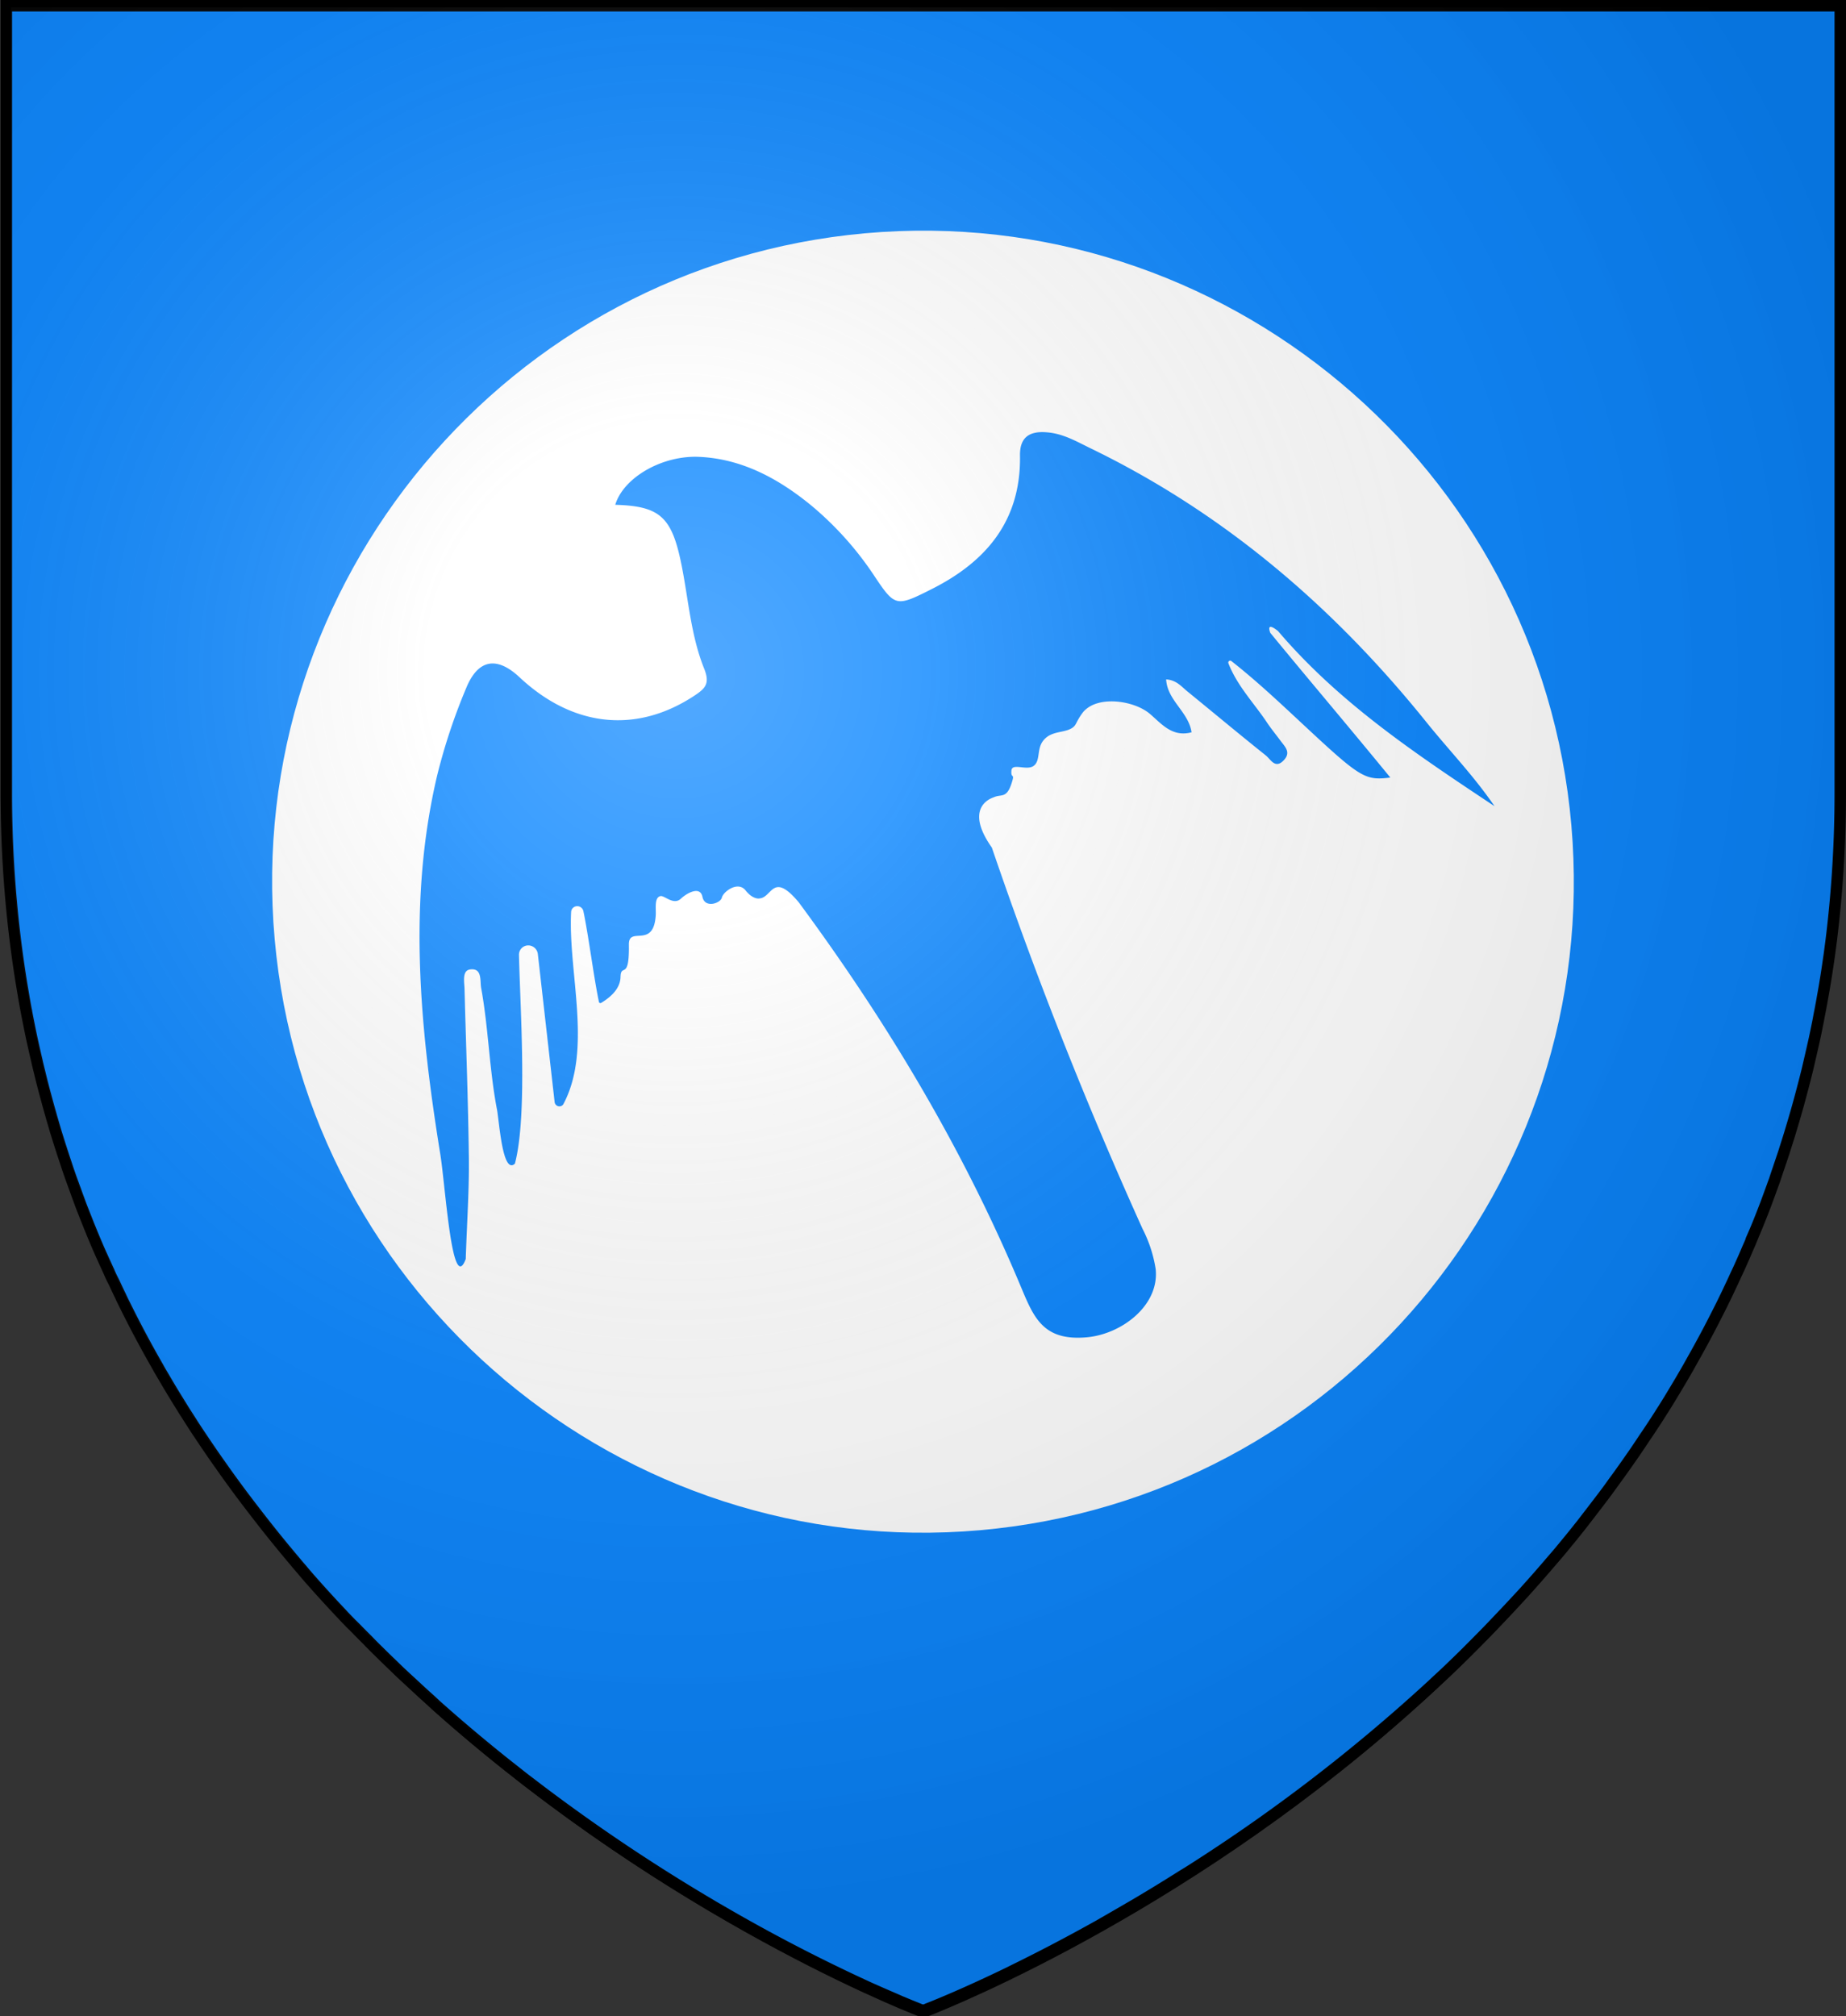 <?xml version="1.0" encoding="UTF-8" standalone="no"?>
<svg
   viewBox="0 0 483 527.48"
   version="1.1"
   id="svg22"
   sodipodi:docname="House Arryn.svg"
   inkscape:version="1.2.1 (9c6d41e410, 2022-07-14)"
   xmlns:inkscape="http://www.inkscape.org/namespaces/inkscape"
   xmlns:sodipodi="http://sodipodi.sourceforge.net/DTD/sodipodi-0.dtd"
   xmlns="http://www.w3.org/2000/svg"
   xmlns:svg="http://www.w3.org/2000/svg"
   xmlns:rdf="http://www.w3.org/1999/02/22-rdf-syntax-ns#"
   xmlns:cc="http://creativecommons.org/ns#"
   xmlns:dc="http://purl.org/dc/elements/1.1/">
  <rect x="0" y="0" width="483" height="527.48" fill="#333333" stroke="none"/>
  <sodipodi:namedview
     id="namedview24"
     pagecolor="#ffffff"
     bordercolor="#000000"
     borderopacity="0.25"
     inkscape:showpageshadow="2"
     inkscape:pageopacity="0.0"
     inkscape:pagecheckerboard="0"
     inkscape:deskcolor="#d1d1d1"
     showgrid="false"
     inkscape:zoom="0.793395"
     inkscape:cx="292.41424"
     inkscape:cy="219.31068"
     inkscape:window-width="1920"
     inkscape:window-height="1017"
     inkscape:window-x="-8"
     inkscape:window-y="-8"
     inkscape:window-maximized="1"
     inkscape:current-layer="svg22" />
  <defs
     id="defs4">
    <style
       id="style2">.cls-1,.cls-3{fill:#111a29;}.cls-1{stroke:#000;stroke-width:3px;}.cls-2{fill:#ddd7bf;}.cls-4{fill:#ded8c0;}</style>
    <radialGradient
       id="rg"
       gradientUnits="userSpaceOnUse"
       cx="220"
       cy="220"
       r="405"
       gradientTransform="matrix(0.805,0,0,0.803,0.05,-0.882)">
      <stop
         style="stop-color:#ffffff;stop-opacity:.3"
         offset="0"
         id="stop753" />
      <stop
         style="stop-color:#ffffff;stop-opacity:.2"
         offset=".2"
         id="stop755" />
      <stop
         style="stop-color:#666666;stop-opacity:.1"
         offset=".6"
         id="stop757" />
      <stop
         style="stop-color:#000000;stop-opacity:.13"
         offset="1"
         id="stop759" />
    </radialGradient>
  </defs>
  <title
     id="title6">Arryn-Shield</title>
  <g
     id="Layer_2"
     data-name="Layer 2"
     style="fill:#0885ff;fill-opacity:1">
    <path
       class="cls-1"
       d="M948.9,96.5V302.34a314.37,314.37,0,0,1-2.28,38c-.11.93-.24,1.86-.36,2.79s-.24,1.86-.39,2.79q-.7,5.05-1.61,10c-.07.44-.15.87-.23,1.31-.15.8-.29,1.6-.45,2.39s-.34,1.8-.51,2.69l-.45,2.22-.24,1.16c-.15.71-.3,1.44-.47,2.15q-.8,3.55-1.61,7l-.58,2.32-.52,2q-1.52,5.88-3.27,11.61c-.29,1-.59,1.94-.9,2.92l-.6,1.88c-.19.63-.39,1.25-.6,1.86l-1.1,3.26c-.37,1.09-.68,2-1,3-.47,1.28-.92,2.55-1.39,3.81-.36,1-.73,2-1.11,3l-.19.49c-.43,1.14-.87,2.25-1.32,3.37s-.87,2.16-1.32,3.19a3.35,3.35,0,0,1-.18.42c-.4,1-.8,2-1.25,3s-.75,1.75-1.13,2.62l-.66,1.49c-.47,1.07-.95,2.12-1.44,3.15s-.9,2-1.36,2.93l-1,2.12c-.3.63-.6,1.25-.91,1.88-.63,1.32-1.31,2.64-2,4q-2.53,5-5.19,9.77l-2,3.57-.11.21q-2.13,3.71-4.33,7.33c-.71,1.2-1.46,2.39-2.18,3.54-.1.16-.19.31-.3.46-.55.89-1.12,1.78-1.69,2.66l-.66,1c-.65,1-1.31,2-2,3l-.13.18c-.66,1-1.32,2-2,3l-.45.67q-2.26,3.28-4.54,6.46l-.31.42c-.8,1.07-1.54,2.14-2.31,3.19s-1.66,2.23-2.5,3.32q-2.29,3-4.61,6l-.8,1c-.73.93-1.48,1.85-2.22,2.76l-2.28,2.77-.57.69-2.41,2.8q-2.83,3.32-5.72,6.53c-.75.85-1.52,1.69-2.29,2.51l-2.22,2.39q-3,3.19-5.93,6.24-2.76,2.83-5.53,5.59c-.91.91-1.84,1.82-2.76,2.71s-1.85,1.78-2.78,2.67l-2.28,2.11c-.68.65-1.36,1.28-2.05,1.91A448.64,448.64,0,0,1,779.57,584c-.86.55-1.73,1.1-2.58,1.6q-6.42,4.07-12.46,7.63l-2.41,1.4L759.76,596l-2.34,1.35-2.22,1.28c-8.35,4.68-15.91,8.59-22.38,11.76l-1.61.8c-10.63,5.15-18.11,8.22-21,9.35l-.42.18-.61.23-.14.06H709l-.23-.1-.21,0-1.07-.42-.55-.23c-.87-.34-2-.8-3.36-1.38l-.47-.18c-1.76-.8-3.88-1.67-6.33-2.77l-1.39-.61a443.16,443.16,0,0,1-39.74-20.6c-.8-.45-1.61-.92-2.36-1.38a473.14,473.14,0,0,1-44.78-30l-2.62-2c-1-.75-2-1.52-2.95-2.29l-2.81-2.21c-6.19-4.92-12.43-10.15-18.64-15.69L580,539.76q-2.3-2.05-4.59-4.2L573.71,534l-1.83-1.71-2-1.94c-1.12-1.07-2.24-2.16-3.34-3.26-.84-.8-1.69-1.67-2.52-2.51l-.24-.26q-1.25-1.25-2.5-2.51c-.66-.68-1.32-1.36-2-2l-2-2.07-.13-.15-2.1-2.24q-3.36-3.61-6.66-7.36c-.68-.8-1.36-1.55-2-2.35-.57-.65-1.12-1.28-1.66-1.94l-2-2.39q-4.26-5.11-8.39-10.48-1.13-1.45-2.24-2.92c-1.89-2.47-3.73-5-5.57-7.55l-1.68-2.39c-.13-.16-.24-.34-.36-.5-.59-.85-1.19-1.7-1.77-2.55-.95-1.38-1.89-2.77-2.82-4.17q-1.11-1.64-2.18-3.31l-.15-.24-2.22-3.47c-.07-.13-.15-.24-.22-.37-.71-1.14-1.41-2.27-2.1-3.4s-1.49-2.46-2.21-3.7-1.44-2.39-2.13-3.67q-4.6-8-8.77-16.47c-.35-.69-.69-1.38-1-2.08-.22-.44-.44-.89-.65-1.35-.43-.87-.8-1.75-1.25-2.63a27.17,27.17,0,0,1-1.15-2.47l-.23-.48c-.26-.58-.52-1.16-.8-1.75l-.26-.57c-.26-.58-.52-1.18-.8-1.77q-1.44-3.26-2.78-6.58c-.42-1-.8-2-1.23-3.07-.1-.26-.21-.53-.31-.8-.4-1-.8-2-1.16-3s-.68-1.82-1-2.74l-.23-.65c-.18-.45-.34-.91-.5-1.36q-1-2.69-1.89-5.44c-.21-.6-.4-1.21-.6-1.8-.26-.8-.51-1.54-.75-2.31-.14-.42-.26-.8-.39-1.22-.26-.8-.5-1.6-.75-2.39-.31-1-.61-2.06-.92-3.1-.18-.65-.39-1.28-.57-2-.37-1.28-.74-2.58-1.08-3.89-.19-.68-.37-1.35-.55-2-.13-.5-.26-1-.39-1.51-.32-1.22-.63-2.46-.92-3.7-.18-.7-.35-1.4-.52-2.11-.07-.29-.13-.57-.19-.85-.37-1.55-.71-3.11-1.07-4.69-.26-1.16-.5-2.33-.74-3.5-.14-.71-.29-1.43-.43-2.14s-.32-1.6-.47-2.45a2.13,2.13,0,0,0-.1-.47c-.15-.8-.3-1.64-.45-2.48s-.31-1.84-.47-2.77-.3-1.8-.45-2.71q-.87-5.52-1.56-11.17a314.73,314.73,0,0,1-2.25-37.71V96.5Z"
       transform="translate(-467.4 -95)"
       id="path8"
       style="fill:#0885ff;fill-opacity:1" />
  </g>
  <g
     id="Layer_3"
     data-name="Layer 3"
     transform="rotate(85,241.515,230.691)">
    <path
       class="cls-2"
       d="m 709.08,496 c -93.78,0.13 -170.3,-76.15 -170.5,-170 -0.2,-94 76.38,-170.65 170.39,-170.58 94.01,0.07 170.21,76.4 170.25,170.21 0.04,93.81 -76.32,170.25 -170.14,170.37 z"
       transform="translate(-467.4,-95)"
       id="path11"
       style="fill:#ffffff" />
    <path
       class="cls-3"
       d="M 709.76,475.25 A 150.21,150.21 0 1 1 860,325.17 c 0,82.83 -67.32,150.1 -150.24,150.08 z"
       transform="translate(-467.4,-95)"
       id="path13"
       style="fill:#ffffff" />
    <path
       class="cls-2"
       d="m 234.152,211.987 q 52.104,-12.835 102.825,-30.592 a 33.658,34.339 57.643 0 1 10.766,-2.502 c 9.598,-0.187 16.256,10.389 16.232,19.602 -0.018,11.75 -6.794,13.391 -15.474,16.188 -36.829,11.839 -71.405,28.675 -104.448,48.869 -8.709,6.074 -1.953,6.791 -1.926,10.082 0,0 0.317,1.711 -2.409,3.519 -2.726,1.808 -0.133,5.869 1.328,6.335 1.462,0.466 2.504,4.693 -0.624,5.051 -3.128,0.359 -1.156,4.234 -0.048,5.622 1.697,2.109 -1.253,4.235 -1.11,5.303 0.207,1.657 3.044,1.424 4.715,1.642 9.129,1.284 2.191,7.328 7.194,7.692 9.674,0.703 4.514,2.493 8.272,2.924 2.045,0.227 4.342,1.618 6.299,5.644 a 0.382,0.389 57.643 0 1 -0.295,0.551 c -6.852,0.805 -17.115,1.164 -24.064,1.984 a 1.595,1.627 57.643 0 0 -1.396,1.549 v 0 a 1.609,1.641 57.643 0 0 1.369,1.66 c 15.717,2.195 36.182,-2.469 49.878,6.381 a 1.227,1.252 57.643 0 1 -0.711,2.255 l -38.962,1.001 a 2.454,2.503 57.643 0 0 -2.468,2.382 v 0 a 2.454,2.503 57.643 0 0 2.274,2.556 c 14.111,0.922 41.943,1.384 54.308,5.818 2.735,3.511 -11.435,3.111 -14.563,3.443 -10.546,1.087 -21.395,0.354 -31.954,1.346 -1.951,0.183 -5.248,-0.786 -5.123,2.434 0.092,2.193 3.068,1.808 4.989,1.927 14.719,0.902 29.468,1.612 44.226,2.733 8.057,0.609 16.038,1.877 26.164,3.11 9.158,4.41 -19.28,3.611 -27.928,4.242 -33.208,2.413 -66.648,2.786 -98.762,-7.822 a 153.91,157.022 57.643 0 1 -22.126,-9.565 c -7.159,-3.689 -7.725,-8.646 -1.579,-14.148 14.339,-12.859 17.426,-29.355 8.686,-45.326 -1.579,-2.864 -2.73,-4.197 -6.722,-2.993 -9.026,2.746 -18.537,2.507 -27.825,3.569 -12.457,1.421 -15.565,4.261 -16.91,15.873 -6.973,-2.785 -11.915,-13.501 -10.56,-23.111 1.476,-10.873 7.348,-19.909 15.118,-27.88 a 81.795,83.449 57.643 0 1 20.111,-15.039 c 8.336,-4.576 8.339,-4.946 4.522,-14.507 -5.888,-14.806 -15.758,-24.871 -32.784,-26.08 -4.795,-0.338 -6.224,-3.039 -5.467,-7.475 0.643,-4.01 2.828,-7.238 4.903,-10.631 19.923,-33.505 47.02,-60.128 79.398,-81.81 7.747,-5.188 15.03,-11.111 23.353,-15.769 -15.292,19.161 -30.347,38.033 -50.577,52.429 -0.935,0.982 -2.43,2.765 0.273,2.068 13.27,-9.079 26.877,-18.737 40.466,-27.997 0.261,6.633 -0.606,7.807 -15.392,21.137 -6.313,5.695 -12.681,11.336 -18.584,17.63 a 0.504,0.515 57.643 0 0 0.491,0.832 c 6.113,-1.772 10.974,-5.78 16.364,-8.724 1.737,-0.949 3.364,-2.075 5.046,-3.105 1.682,-1.031 3.23,-2.512 5.12,-0.419 2.219,2.474 -0.527,3.419 -1.643,4.595 -6.14,6.447 -12.43,12.759 -18.639,19.152 -1.395,1.384 -3.05,2.524 -3.459,5.092 5.53,0.194 8.977,-5.103 14.372,-5.415 0.909,5.201 -2.928,7.637 -5.787,10.475 -3.933,3.904 -6.16,13.645 -1.672,17.579 2.32,2.021 2.986,1.713 3.679,3.118 1.101,2.252 0.132,5.551 2.699,7.789 2.017,1.804 5.121,1.048 6.252,2.998 1.131,1.95 -1.361,5.497 0.683,5.861 2.043,0.364 0.905,-0.667 2.462,-0.092 5.031,1.858 3.333,3.122 4.103,5.281 0.735,2.968 3.811,7.066 13.053,1.686 z"
       id="path15"
       style="fill:#0885ff;fill-opacity:1;stroke-width:1.377" />
  </g>
  <path
     id="shine"
     d="M 1.66,0.724 V 207.101 c 0,229.665 239.92,319.603 239.92,319.603 0,0 239.92,-89.939 239.92,-319.603 V 0.724 Z"
     style="fill:url(#rg);stroke:#000000;stroke-width:2.412" />
</svg>
